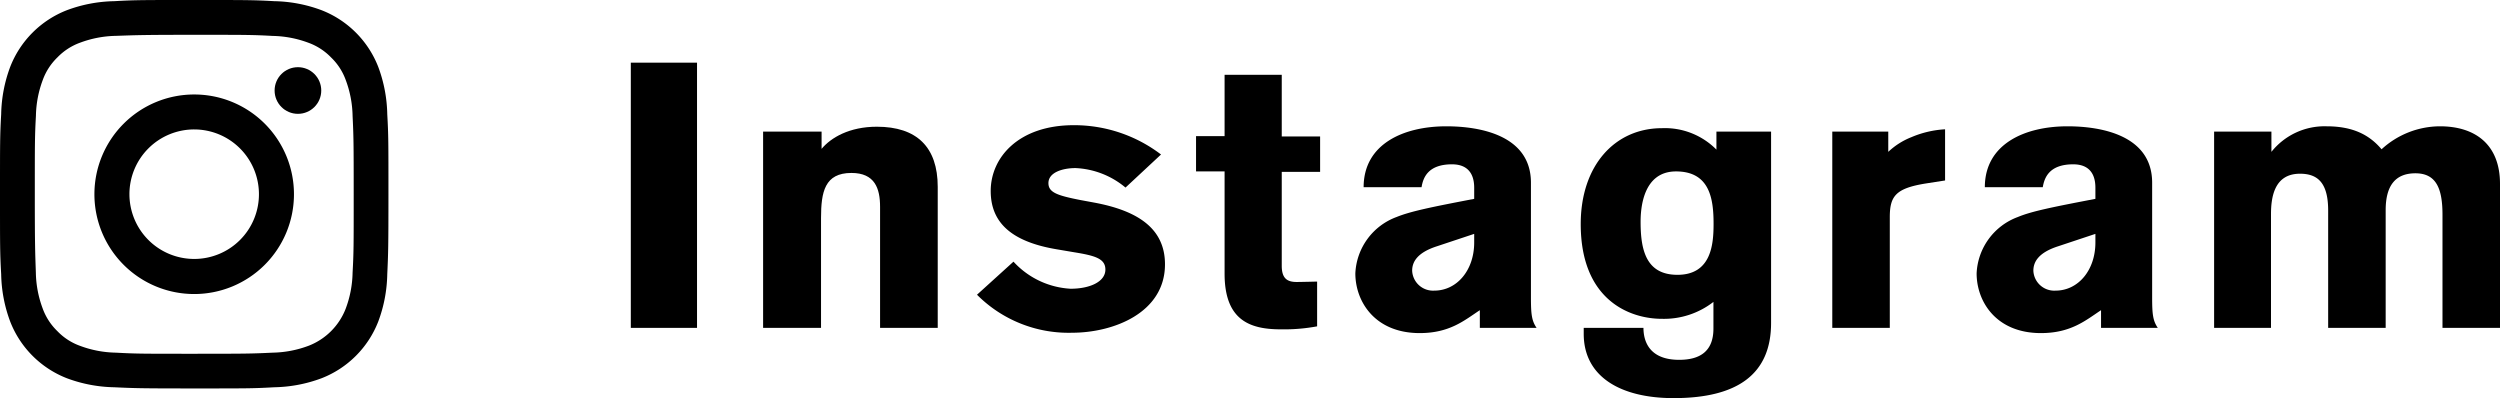 <svg id="レイヤー_1" data-name="レイヤー 1" xmlns="http://www.w3.org/2000/svg" viewBox="0 0 359.06 57.18"><title>instagram_title</title><path d="M27.9,5c7.44,0,8.33,0,11.27.16a15.43,15.43,0,0,1,5.18,1,8.59,8.59,0,0,1,3.2,2.09,8.47,8.47,0,0,1,2.09,3.2,15.43,15.43,0,0,1,1,5.18c.14,2.94.16,3.83.16,11.28s0,8.33-.16,11.27a15.43,15.43,0,0,1-1,5.18,9.31,9.31,0,0,1-5.29,5.29,15.43,15.43,0,0,1-5.18,1c-2.94.14-3.83.16-11.27.16s-8.34,0-11.28-.16a15.43,15.43,0,0,1-5.18-1,8.47,8.47,0,0,1-3.2-2.09,8.59,8.59,0,0,1-2.09-3.2,15.43,15.43,0,0,1-1-5.18C5.05,36.23,5,35.34,5,27.9s0-8.34.16-11.28a15.43,15.43,0,0,1,1-5.18,8.59,8.59,0,0,1,2.09-3.2,8.59,8.59,0,0,1,3.2-2.09,15.43,15.43,0,0,1,5.18-1C19.56,5.05,20.45,5,27.9,5m0-5c-7.58,0-8.53,0-11.51.17A20.41,20.41,0,0,0,9.62,1.46,14.3,14.3,0,0,0,1.46,9.62,20.41,20.41,0,0,0,.17,16.39C0,19.37,0,20.32,0,27.9s0,8.52.17,11.5a20.36,20.36,0,0,0,1.29,6.77,14.3,14.3,0,0,0,8.16,8.16,20.41,20.41,0,0,0,6.77,1.29c3,.14,3.93.17,11.51.17s8.52,0,11.5-.17a20.36,20.36,0,0,0,6.77-1.29,14.3,14.3,0,0,0,8.16-8.16,20.36,20.36,0,0,0,1.29-6.77c.14-3,.17-3.93.17-11.5s0-8.53-.17-11.51a20.41,20.41,0,0,0-1.29-6.77,14.3,14.3,0,0,0-8.16-8.16A20.36,20.36,0,0,0,39.4.17C36.42,0,35.47,0,27.9,0Z"/><path d="M27.9,13.57A14.33,14.33,0,1,0,42.22,27.9,14.32,14.32,0,0,0,27.9,13.57Zm0,23.62a9.3,9.3,0,1,1,9.29-9.29A9.29,9.29,0,0,1,27.9,37.19Z"/><circle cx="42.79" cy="13" r="3.35"/><path d="M90.6,47.09V9h9.51V47.09Z"/><path d="M126.4,47.09V29.7c0-2.65-.76-4.86-4.11-4.86-3.83,0-4.37,2.7-4.37,6.48V47.09H109.6V18.9H118v2.48c1.35-1.62,4-3.18,7.94-3.18,5.72,0,8.74,2.91,8.74,8.64V47.09Z"/><path d="M161.65,26.94a12,12,0,0,0-7.18-2.8c-1.79,0-3.89.59-3.89,2.16,0,1.35,1.29,1.78,4.59,2.43l2,.37c6.1,1.14,10.15,3.62,10.15,8.86,0,7-7.45,9.83-13.34,9.83a18.56,18.56,0,0,1-13.66-5.46l5.24-4.75a12,12,0,0,0,8.2,3.89c2.76,0,5-1,5-2.75,0-1.57-1.46-2-4.49-2.49l-2.53-.43c-6.7-1.13-9.45-4-9.45-8.37,0-4.81,4-9.45,11.93-9.45a20.58,20.58,0,0,1,12.53,4.21Z"/><path d="M184.09,24.68v13.5c0,1.89.86,2.32,2.16,2.32.59,0,2.92-.06,2.92-.06v6.43a25.92,25.92,0,0,1-5.24.43c-4.54,0-8.05-1.4-8.05-8V24.62h-4.1V19.55h4.1V10.74h8.21V19.6h5.51v5.08Z"/><path d="M212.54,47.09V44.55c-2.22,1.46-4.32,3.29-8.64,3.29-6.43,0-9.24-4.53-9.24-8.58a9.06,9.06,0,0,1,5.94-8.1c2-.81,4.92-1.41,11.13-2.6V27c0-1-.17-3.4-3.19-3.4-3.51,0-4.16,2-4.37,3.29h-8.32c0-6.21,5.72-8.75,11.88-8.75,4.86,0,12.15,1.3,12.15,8.1V42.71c0,2.43.11,3.35.81,4.38Zm-6.16-11.72c-2.86.92-3.56,2.27-3.56,3.51A3,3,0,0,0,206,41.74c3.24,0,5.73-2.92,5.73-6.91V33.59Z"/><path d="M254.37,18.9V46.38c0,7.35-4.81,10.8-14,10.8-7.62,0-12.91-3.07-12.91-9.23v-.86h8.58c0,1.89.81,4.59,5.13,4.59,3.08,0,4.92-1.3,4.92-4.49V43.36a11.57,11.57,0,0,1-7.4,2.43c-4.59,0-11.66-2.65-11.66-13.61,0-8.42,4.91-13.77,11.66-13.77a10.4,10.4,0,0,1,7.83,3.08V18.9Zm-13.66,5.72c-4.81,0-5.08,5.46-5.08,7.24,0,4,.76,7.61,5.29,7.61,4.92,0,5.19-4.48,5.19-7.34C246.11,28.56,245.57,24.62,240.71,24.62Z"/><path d="M271.2,18.9v2.91a10.36,10.36,0,0,1,3.3-2.1,14.39,14.39,0,0,1,4.86-1.14v7.35l-2.76.43c-4.37.7-5.18,1.84-5.18,4.86V47.09h-8.26V18.9Z"/><path d="M301.76,47.09V44.55c-2.21,1.46-4.32,3.29-8.64,3.29-6.43,0-9.23-4.53-9.23-8.58a9.06,9.06,0,0,1,5.94-8.1c1.94-.81,4.91-1.41,11.12-2.6V27c0-1-.16-3.4-3.19-3.4-3.51,0-4.15,2-4.37,3.29h-8.32c0-6.21,5.73-8.75,11.88-8.75,4.86,0,12.15,1.3,12.15,8.1V42.71c0,2.43.11,3.35.81,4.38ZM295.6,35.37c-2.86.92-3.56,2.27-3.56,3.51a3,3,0,0,0,3.19,2.86c3.24,0,5.72-2.92,5.72-6.91V33.59Z"/><path d="M326.23,18.9v2.91a9.76,9.76,0,0,1,7.93-3.67c3.78,0,6.16,1.24,7.89,3.3a12.46,12.46,0,0,1,8.37-3.3c5.18,0,8.64,2.7,8.64,8.26V47.09H350.8V30.83c0-3.78-.92-5.94-3.89-5.94s-4.27,1.89-4.27,5.29V47.09h-8.26V30.24c0-3.94-1.46-5.29-4.05-5.29-3.73,0-4.16,3.45-4.16,5.83V47.09H318V18.9Z"/></svg>